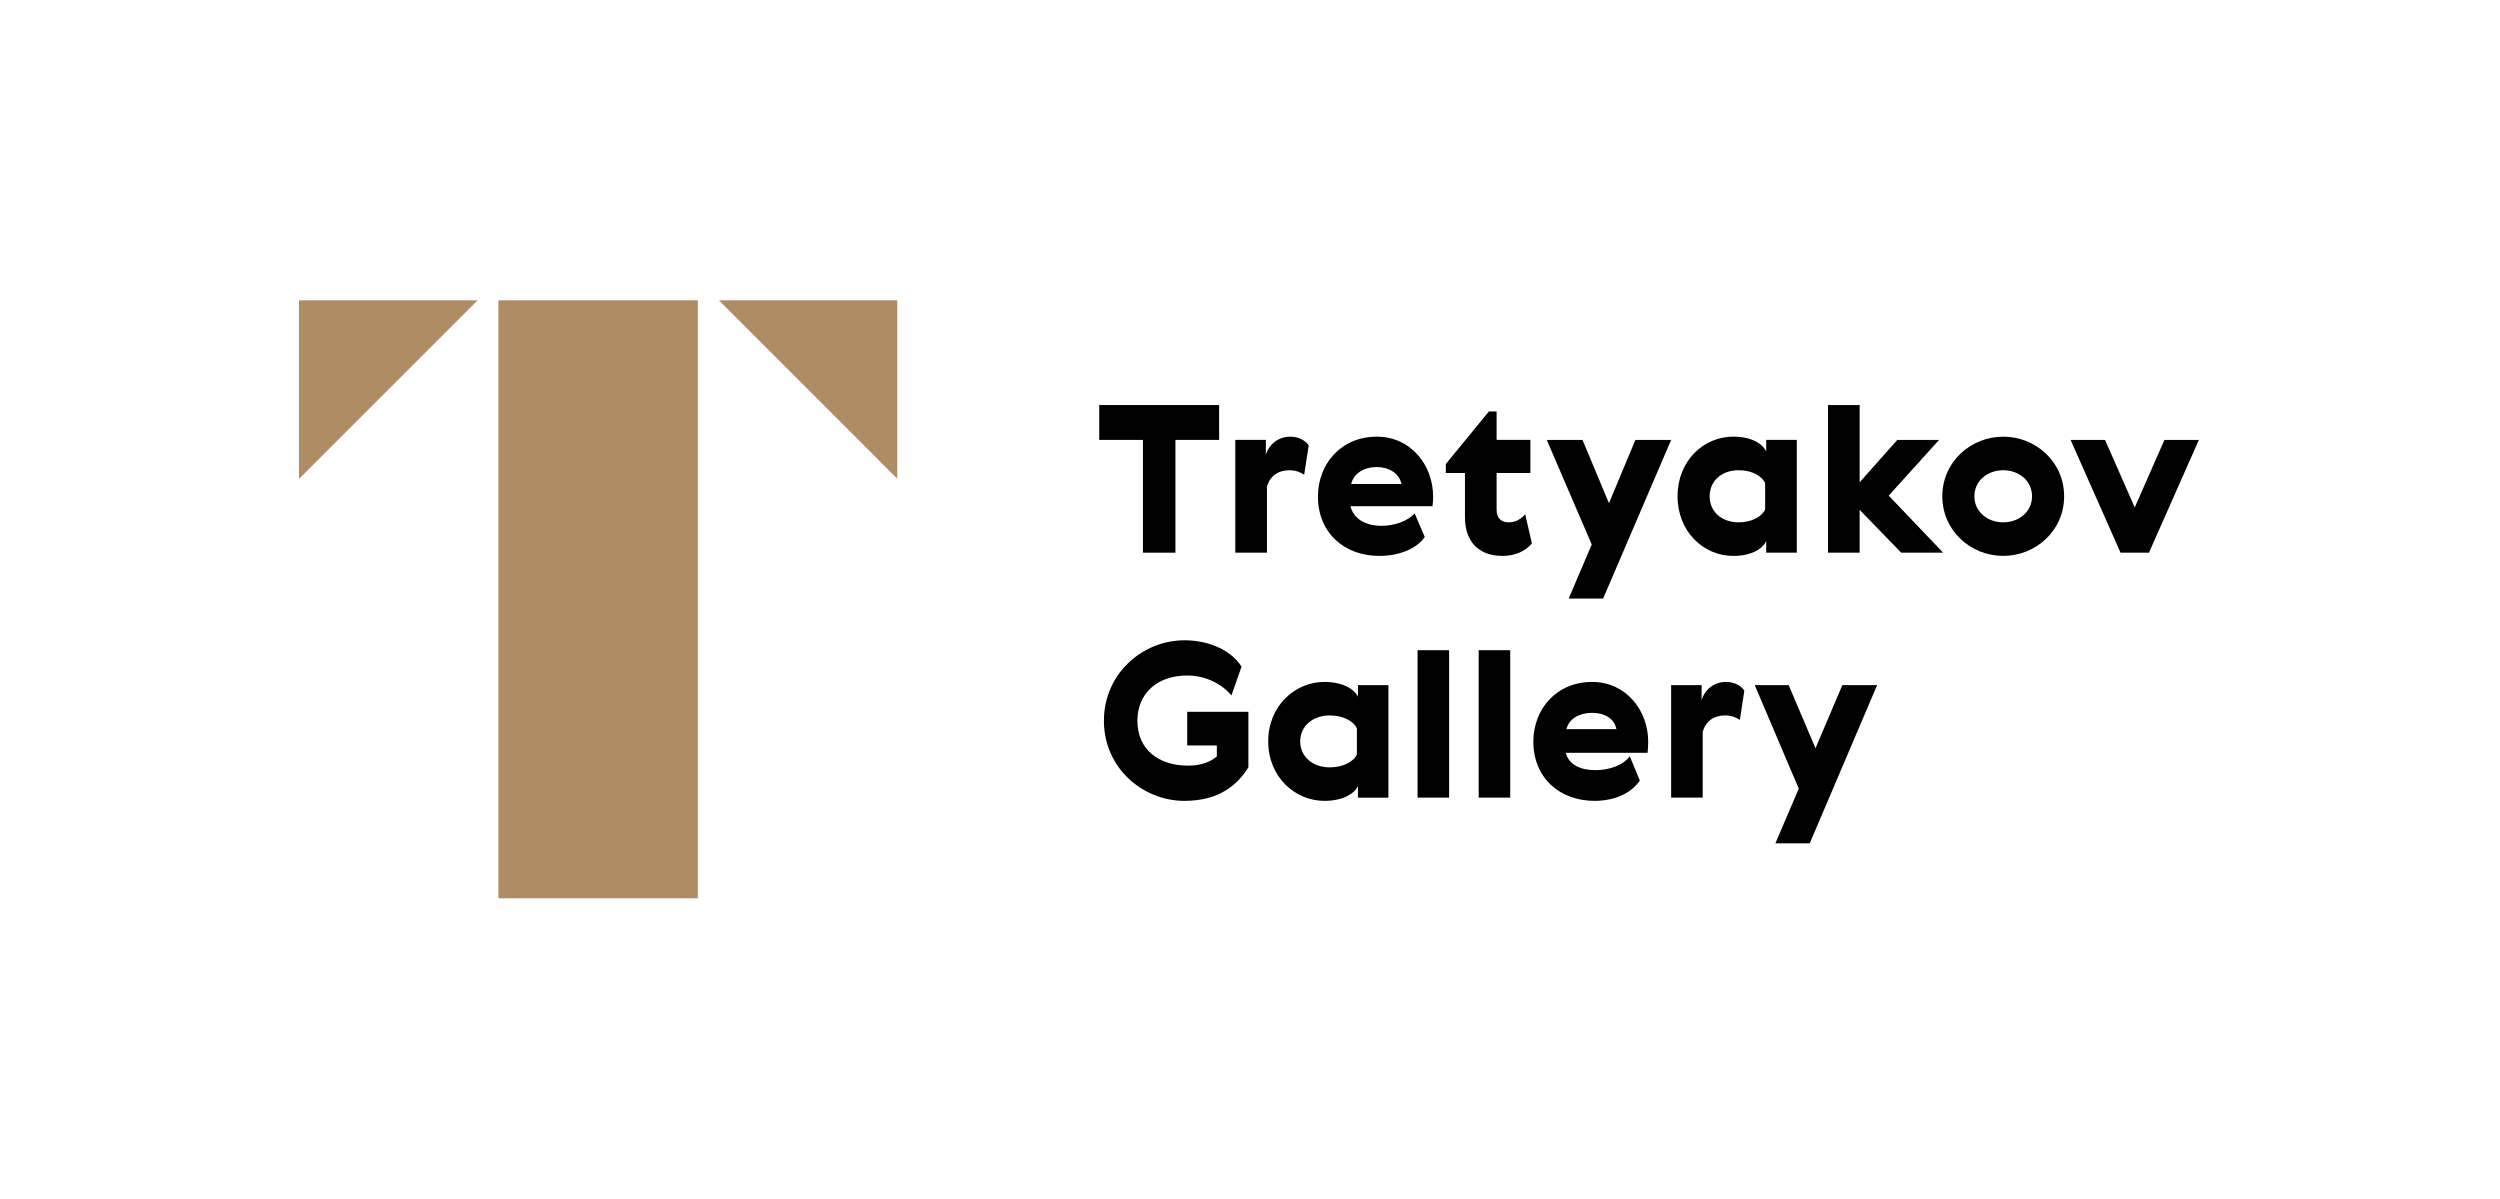 <?xml version="1.0" encoding="UTF-8"?> <svg xmlns="http://www.w3.org/2000/svg" id="Layer_1" viewBox="0 0 653.906 313.661"><g><rect x=".453" y=".028" width="653.003" height="313.25" style="fill:none;"></rect><rect x="78.764" y="78.341" width="496.381" height="156.625" style="fill:none;"></rect></g><g><rect x="130.365" y="78.553" width="52.161" height="156.412" style="fill:#af8c64;"></rect><polygon points="234.684 125.205 188.035 78.55 234.684 78.55 234.684 125.205" style="fill:#af8c64;"></polygon><polygon points="78.202 125.271 124.926 78.553 78.202 78.553 78.202 125.271" style="fill:#af8c64;"></polygon><polygon points="287.524 105.942 318.88 105.942 318.88 115.062 307.45 115.062 307.45 144.559 298.95 144.559 298.95 115.062 287.524 115.062 287.524 105.942"></polygon><path d="m341.121,124.181c-.844-.621-2.196-1.183-3.829-1.183-2.925,0-5.176,1.464-5.909,4.389v17.171h-8.276v-29.5h7.992v3.884c.901-2.816,3.267-4.727,6.476-4.727,2.193,0,4.051,1.124,4.729,2.304l-1.183,7.662Z"></path><path d="m400.686,142.139c-1.519,1.858-4.165,3.263-7.657,3.263-6.642,0-9.85-4.112-9.85-10.131v-11.545h-5.009v-2.36l11.26-13.734h2.025v7.427h8.838v8.667h-8.838v9.631c0,2.42,1.464,3.263,3.155,3.263,1.631,0,2.925-.618,4.332-2.082l1.745,7.602Z"></path><polygon points="404.574 115.062 413.92 115.062 420.844 131.612 427.764 115.062 437.113 115.062 419.322 156.55 410.315 156.55 416.339 142.42 404.574 115.062"></polygon><polygon points="478.141 105.942 486.414 105.942 486.414 126.148 496.267 115.062 507.188 115.062 494.015 129.642 508.256 144.559 497.282 144.559 486.414 133.354 486.414 144.559 478.141 144.559 478.141 105.942"></polygon><path d="m539.899,129.81c0,9.004-7.429,15.591-15.93,15.591-8.501,0-15.933-6.587-15.933-15.591,0-9.007,7.432-15.595,15.933-15.595,8.501,0,15.93,6.588,15.93,15.595m-8.389,0c0-4.056-3.433-6.816-7.541-6.816-4.112,0-7.544,2.76-7.544,6.816,0,4.052,3.433,6.812,7.544,6.812,4.108,0,7.541-2.76,7.541-6.812"></path><polygon points="541.593 115.062 550.598 115.062 558.367 132.732 566.137 115.062 575.145 115.062 562.086 144.559 554.652 144.559 541.593 115.062"></polygon><path d="m453.368,114.21c4.616,0,7.599,1.748,8.609,3.887v-3.041h7.995v29.5h-7.995v-3.038c-1.01,2.138-3.993,3.887-8.609,3.887-7.772,0-14.582-6.309-14.582-15.598,0-9.291,6.809-15.598,14.582-15.598m1.406,22.41c3.38,0,6.077-1.461,6.922-3.381v-6.865c-.845-1.917-3.542-3.381-6.922-3.381-4.561,0-7.596,2.876-7.596,6.816,0,3.943,3.035,6.812,7.596,6.812"></path><path d="m374.676,132.411h-21.451c.787,3.156,3.734,5.123,8.172,5.123,3.453,0,6.959-1.305,8.612-3.278l2.651,6.188c-2.04,3.032-6.622,4.964-11.89,4.964-9.063,0-16.045-5.966-16.045-15.542,0-8.445,5.966-15.651,15.426-15.651,8.843,0,14.697,7.434,14.697,15.651,0,.956-.058,1.87-.17,2.544m-8.117-5.81c-.562-2.869-3.344-4.442-6.496-4.442-3.209,0-5.94,1.577-6.668,4.446l13.164-.003Z"></path></g><g><path d="m297.503,188.532c0,7.356,5.334,11.732,13.308,11.732,3.2,0,5.671-.896,7.468-2.413v-2.863h-7.749v-8.817h16.002v14.543c-2.863,4.549-7.58,8.76-16.733,8.76-10.893,0-21.055-8.592-21.055-20.942,0-12.41,10.162-21.058,21.055-21.058,7.075,0,12.633,3.091,14.935,6.909l-2.639,7.521c-2.076-2.582-6.288-5.22-11.566-5.22-7.805,0-13.027,4.661-13.027,11.848Z"></path><path d="m346.428,178.367c4.603,0,7.747,1.742,8.759,3.874v-3.031h7.972v29.422h-7.972v-3.031c-1.012,2.132-4.155,3.874-8.759,3.874-7.749,0-14.711-6.288-14.711-15.554,0-9.263,6.962-15.554,14.711-15.554Zm1.403,22.348c3.369,0,6.231-1.458,7.074-3.369v-6.85c-.843-1.908-3.706-3.369-7.074-3.369-4.549,0-7.749,2.863-7.749,6.793,0,3.931,3.2,6.793,7.749,6.793Z"></path><path d="m370.78,170.069h8.253v38.563h-8.253v-38.563Z"></path><path d="m386.769,170.069h8.253v38.563h-8.253v-38.563Z"></path><path d="m430.936,196.896h-21.392c.787,3.144,3.874,4.549,7.749,4.549,3.537,0,7.299-1.236,8.984-3.65l2.638,6.344c-2.134,3.256-6.457,5.335-11.847,5.335-9.04,0-16.002-5.954-16.002-15.498,0-8.423,5.95-15.61,15.384-15.61,8.815,0,14.655,7.412,14.655,15.61,0,.956-.056,2.245-.169,2.919Zm-8.141-6.175c-.562-2.863-3.202-4.268-6.346-4.268-3.2,0-6.007,1.405-6.737,4.268h13.083Z"></path><path d="m455.076,188.307c-.843-.618-2.19-1.18-3.818-1.18-2.921,0-5.165,1.461-5.896,4.38v17.124h-8.253v-29.422h7.972v3.874c.899-2.807,3.256-4.718,6.458-4.718,2.189,0,4.042,1.124,4.716,2.304l-1.178,7.636Z"></path><path d="m458.977,179.21h8.873l7.018,16.509,7.018-16.509h9.096l-17.631,41.382h-8.982l6.119-14.318-11.511-27.065Z"></path></g></svg> 